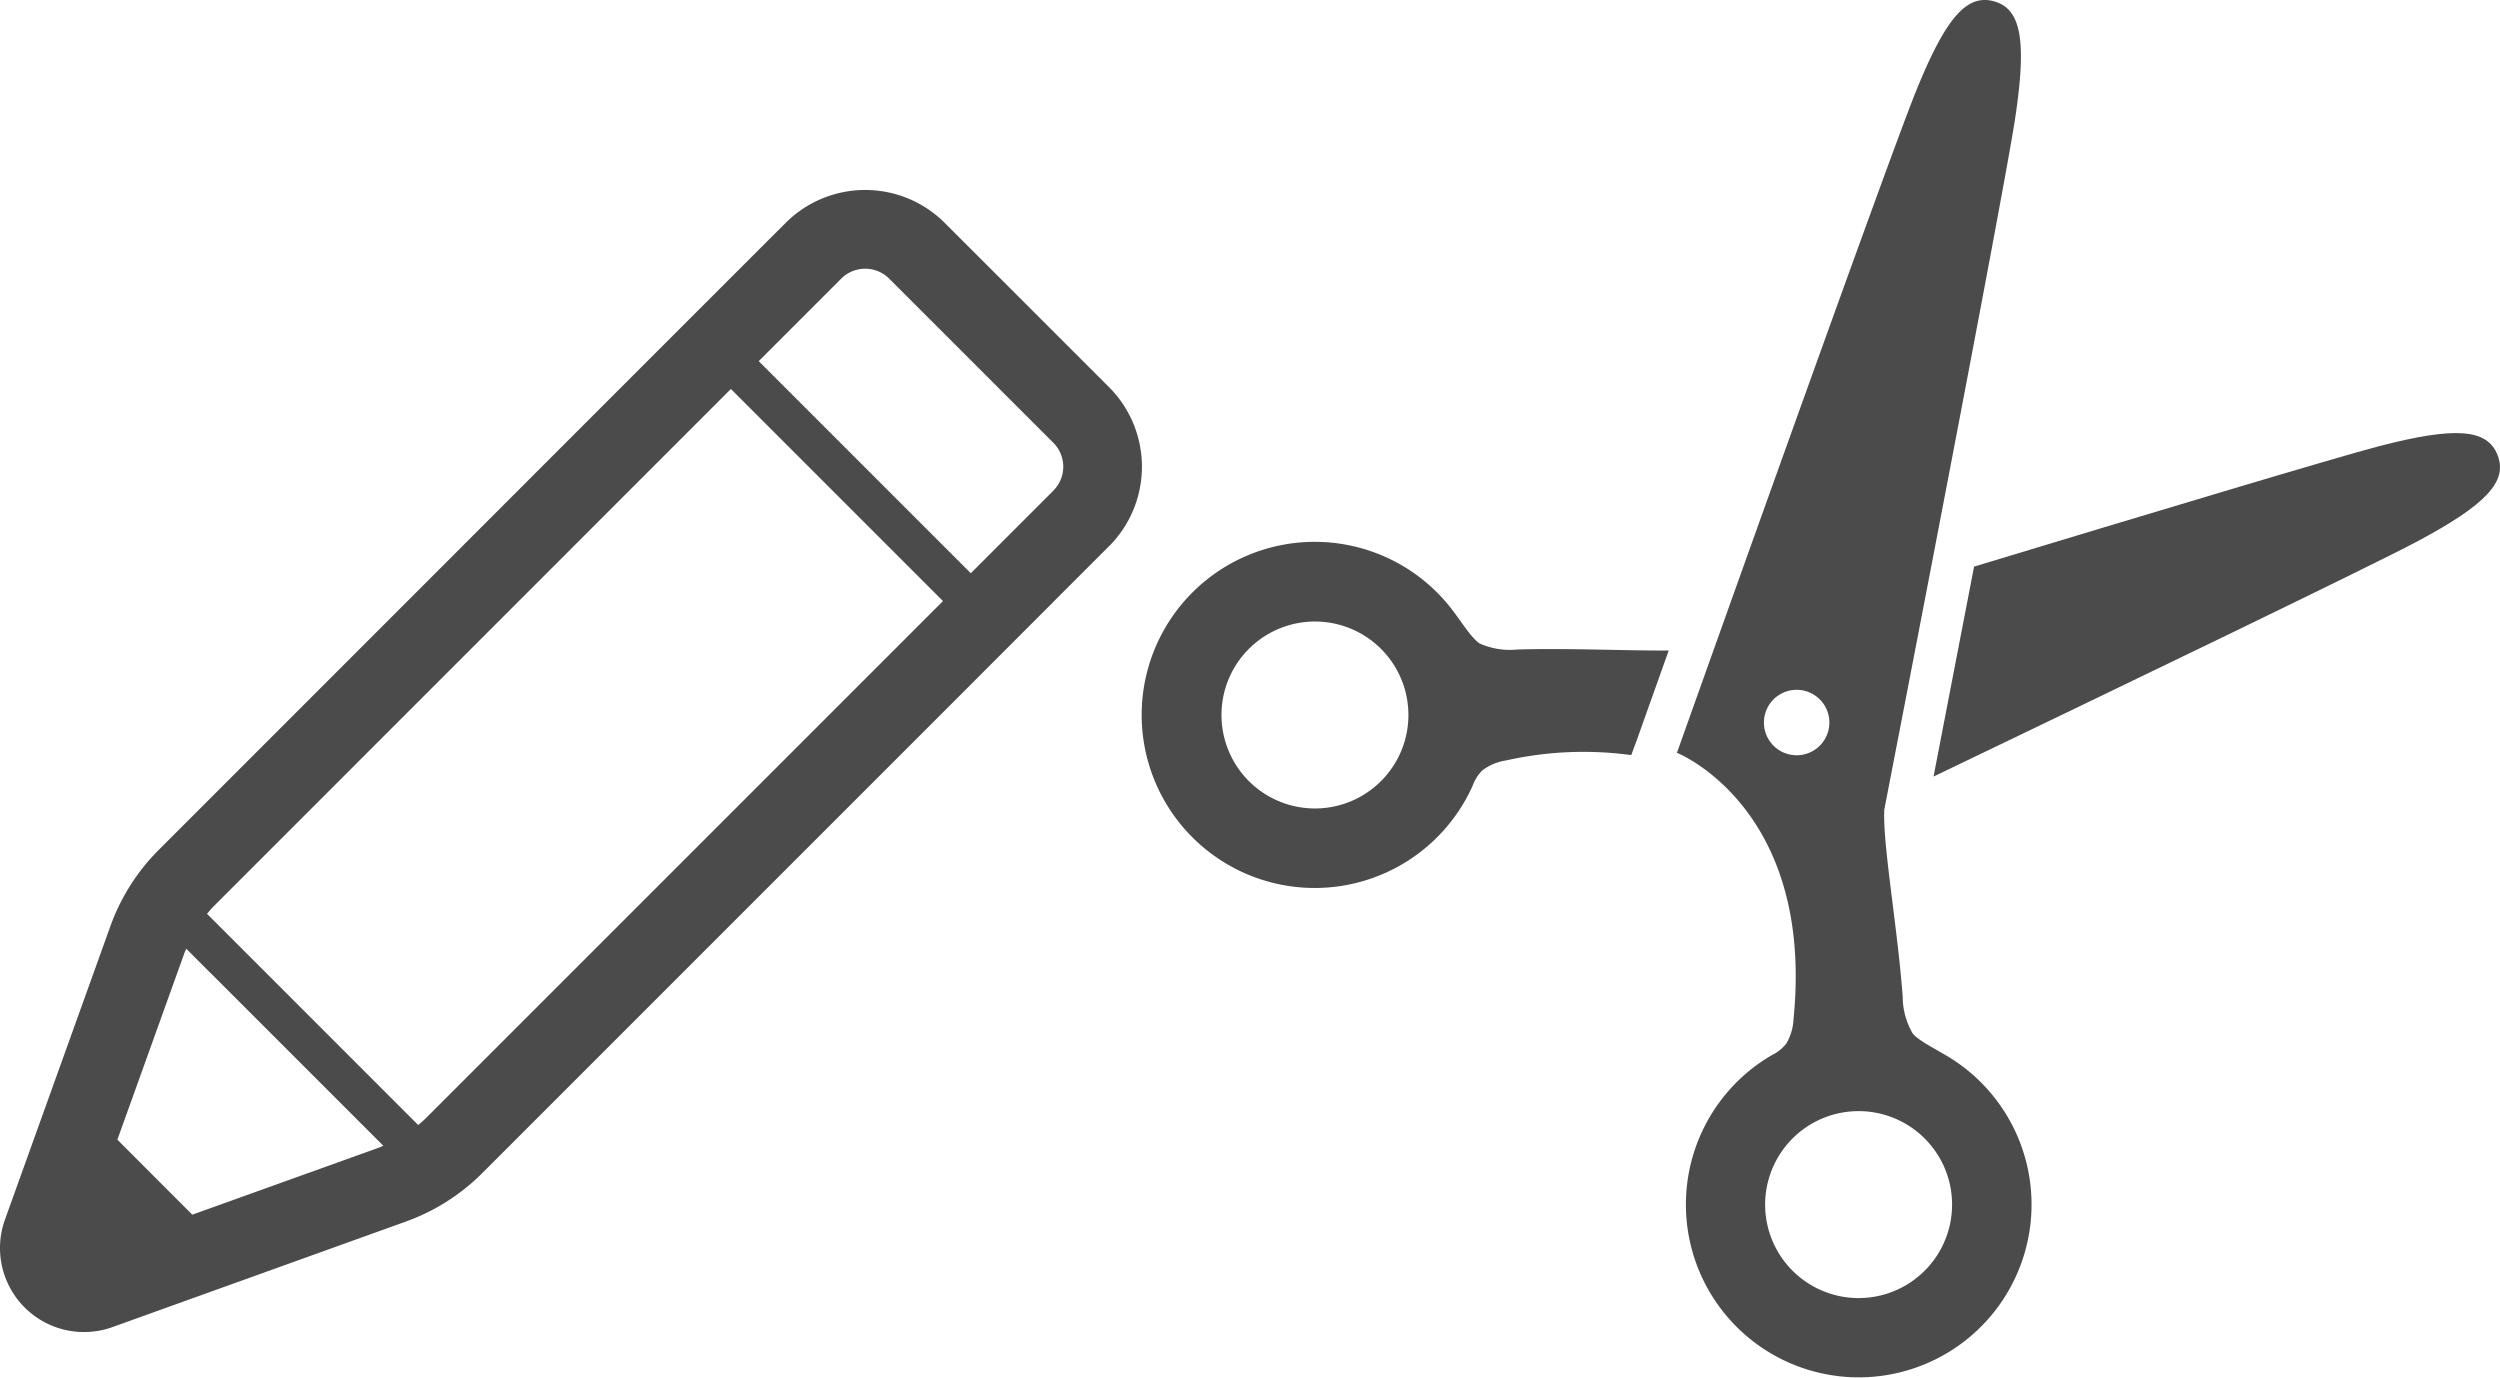 <svg xmlns="http://www.w3.org/2000/svg" width="262.702" height="144.754" viewBox="0 0 262.702 144.754">
  <g id="why-paper__2" transform="translate(-840 -906.03)">
    <g id="鉛筆アイコン_3" data-name="鉛筆アイコン　3" transform="translate(839.98 925.99)">
      <path id="パス_318" data-name="パス 318" d="M116.558,20.719,99.3,3.468a11.829,11.829,0,0,0-16.73,0L71.382,14.652,16.708,69.338a21.736,21.736,0,0,0-5.085,8.015L.54,108.2a8.829,8.829,0,0,0,11.3,11.291L42.677,108.4a21.769,21.769,0,0,0,8.016-5.085l51.754-51.758,0,0,2.925-2.929,11.18-11.186.006,0A11.839,11.839,0,0,0,116.558,20.719Zm-76.681,79.9L20.23,107.679,12.353,99.8l7.059-19.649c.053-.142.121-.279.178-.42L40.3,100.438C40.154,100.5,40.02,100.564,39.877,100.616Zm4.964-3.148c-.279.279-.576.535-.877.788L21.773,76.065c.251-.3.507-.6.786-.877L76.822,20.913,99.108,43.2ZM110.707,31.6l-8.259,8.261-.414.414L79.748,17.988l8.673-8.673a3.562,3.562,0,0,1,5.029,0l17.257,17.253A3.554,3.554,0,0,1,110.7,31.6Z" transform="translate(0 0)" fill="#4b4b4b"/>
    </g>
    <g id="ハサミアイコン9" transform="translate(956.371 906.03)">
      <path id="パス_319" data-name="パス 319" d="M43.076,212.755a7.729,7.729,0,0,1-3.98-.642c-.843-.56-1.86-2.219-2.884-3.554a18.186,18.186,0,1,0,2.157,18.527,4.448,4.448,0,0,1,1.03-1.635,5.562,5.562,0,0,1,2.516-1.044,37.12,37.12,0,0,1,13.127-.554l.638-1.726c.2-.573,1.456-4.092,3.3-9.269C54.7,212.9,48.53,212.6,43.076,212.755ZM25.366,228.791a9.822,9.822,0,1,1,5.591-12.719A9.824,9.824,0,0,1,25.366,228.791Z" transform="translate(0 -144.505)" fill="#4b4b4b"/>
      <path id="パス_320" data-name="パス 320" d="M357.1,163.284c-1.068-2.746-4.35-3.05-12.482-.936-4.405,1.145-24.766,7.268-42.528,12.646-1.751,9.11-3.333,17.285-4.259,22.061,18.062-8.672,45.775-22.02,50.7-24.638C355.957,168.474,358.171,166.03,357.1,163.284Z" transform="translate(-211.023 -115.456)" fill="#4b4b4b"/>
      <path id="パス_321" data-name="パス 321" d="M231.071,111.1c-1.434-.88-3.19-1.718-3.836-2.5a7.758,7.758,0,0,1-1.05-3.893c-.563-7.435-2.128-16.131-1.933-19.642,0,0,12.49-64.3,13.745-72.605S238.608.914,235.767.136s-5.042,1.679-8.192,9.47-25.113,69.5-25.113,69.5,14.468,5.739,12.252,27.969a5.558,5.558,0,0,1-.776,2.608,4.42,4.42,0,0,1-1.517,1.2,18.16,18.16,0,1,0,18.649.217ZM214.135,79.241a3.438,3.438,0,1,1,4.222-2.409A3.434,3.434,0,0,1,214.135,79.241Zm16.892,49.928a9.822,9.822,0,1,1-6.883-12.063A9.822,9.822,0,0,1,231.027,129.169Z" transform="translate(-142.619)" fill="#4b4b4b"/>
    </g>
  </g>
</svg>
